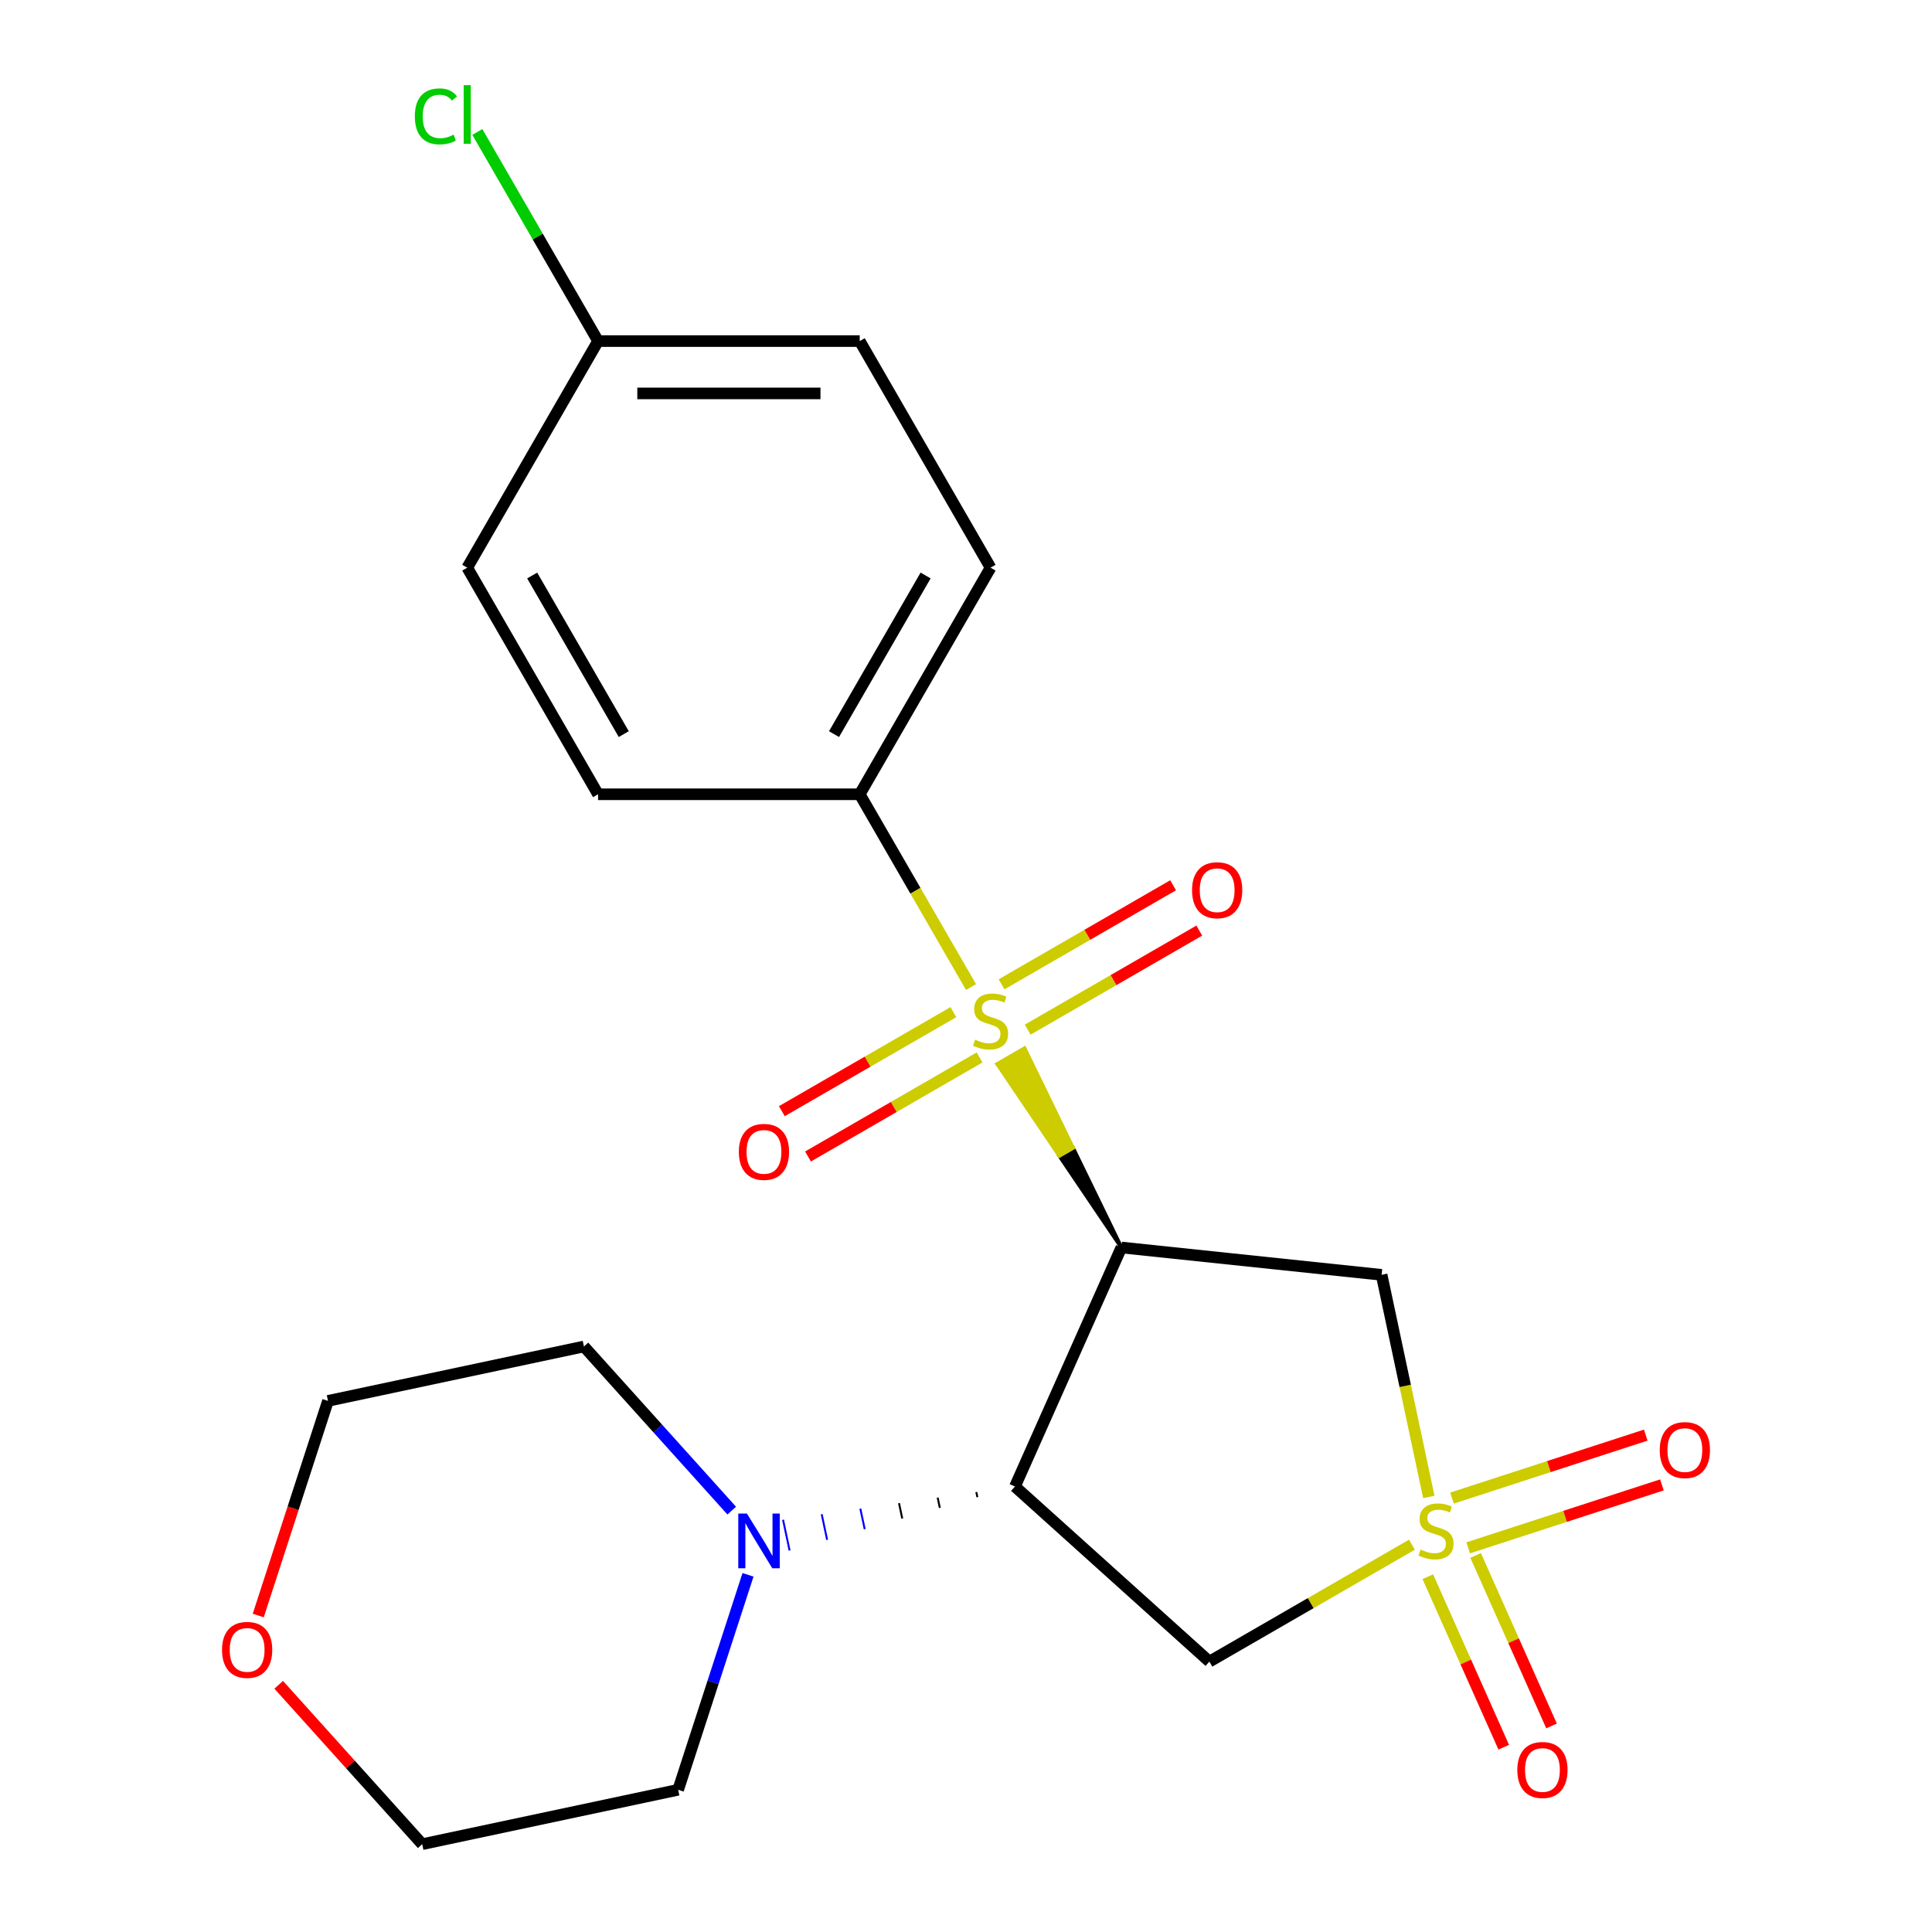 <?xml version='1.0' encoding='iso-8859-1'?>
<svg version='1.1' baseProfile='full'
              xmlns='http://www.w3.org/2000/svg'
                      xmlns:rdkit='http://www.rdkit.org/xml'
                      xmlns:xlink='http://www.w3.org/1999/xlink'
                  xml:space='preserve'
width='1000px' height='1000px' viewBox='0 0 1000 1000'>
<!-- END OF HEADER -->
<rect style='opacity:1.0;fill:#FFFFFF;stroke:none' width='1000' height='1000' x='0' y='0'> </rect>
<path class='bond-0' d='M 580.427,645.698 L 555.36,594.155 L 548.323,598.218 Z' style='fill:#000000;fill-rule:evenodd;fill-opacity:1;stroke:#000000;stroke-width:2px;stroke-linecap:butt;stroke-linejoin:miter;stroke-opacity:1;' />
<path class='bond-0' d='M 555.36,594.155 L 516.218,550.738 L 530.293,542.612 Z' style='fill:#CCCC00;fill-rule:evenodd;fill-opacity:1;stroke:#CCCC00;stroke-width:2px;stroke-linecap:butt;stroke-linejoin:miter;stroke-opacity:1;' />
<path class='bond-0' d='M 555.36,594.155 L 548.323,598.218 L 516.218,550.738 Z' style='fill:#CCCC00;fill-rule:evenodd;fill-opacity:1;stroke:#CCCC00;stroke-width:2px;stroke-linecap:butt;stroke-linejoin:miter;stroke-opacity:1;' />
<path class='bond-6' d='M 502.603,510.903 L 473.798,461.011' style='fill:none;fill-rule:evenodd;stroke:#CCCC00;stroke-width:6px;stroke-linecap:butt;stroke-linejoin:miter;stroke-opacity:1' />
<path class='bond-6' d='M 473.798,461.011 L 444.993,411.119' style='fill:none;fill-rule:evenodd;stroke:#000000;stroke-width:6px;stroke-linecap:butt;stroke-linejoin:miter;stroke-opacity:1' />
<path class='bond-9' d='M 531.947,532.941 L 576.346,507.307' style='fill:none;fill-rule:evenodd;stroke:#CCCC00;stroke-width:6px;stroke-linecap:butt;stroke-linejoin:miter;stroke-opacity:1' />
<path class='bond-9' d='M 576.346,507.307 L 620.745,481.673' style='fill:none;fill-rule:evenodd;stroke:#FF0000;stroke-width:6px;stroke-linecap:butt;stroke-linejoin:miter;stroke-opacity:1' />
<path class='bond-9' d='M 518.404,509.483 L 562.803,483.849' style='fill:none;fill-rule:evenodd;stroke:#CCCC00;stroke-width:6px;stroke-linecap:butt;stroke-linejoin:miter;stroke-opacity:1' />
<path class='bond-9' d='M 562.803,483.849 L 607.201,458.215' style='fill:none;fill-rule:evenodd;stroke:#FF0000;stroke-width:6px;stroke-linecap:butt;stroke-linejoin:miter;stroke-opacity:1' />
<path class='bond-10' d='M 493.472,523.877 L 449.073,549.511' style='fill:none;fill-rule:evenodd;stroke:#CCCC00;stroke-width:6px;stroke-linecap:butt;stroke-linejoin:miter;stroke-opacity:1' />
<path class='bond-10' d='M 449.073,549.511 L 404.675,575.144' style='fill:none;fill-rule:evenodd;stroke:#FF0000;stroke-width:6px;stroke-linecap:butt;stroke-linejoin:miter;stroke-opacity:1' />
<path class='bond-10' d='M 507.016,547.335 L 462.617,572.969' style='fill:none;fill-rule:evenodd;stroke:#CCCC00;stroke-width:6px;stroke-linecap:butt;stroke-linejoin:miter;stroke-opacity:1' />
<path class='bond-10' d='M 462.617,572.969 L 418.218,598.602' style='fill:none;fill-rule:evenodd;stroke:#FF0000;stroke-width:6px;stroke-linecap:butt;stroke-linejoin:miter;stroke-opacity:1' />
<path class='bond-2' d='M 580.427,645.698 L 525.341,769.423' style='fill:none;fill-rule:evenodd;stroke:#000000;stroke-width:6px;stroke-linecap:butt;stroke-linejoin:miter;stroke-opacity:1' />
<path class='bond-3' d='M 580.427,645.698 L 715.119,659.855' style='fill:none;fill-rule:evenodd;stroke:#000000;stroke-width:6px;stroke-linecap:butt;stroke-linejoin:miter;stroke-opacity:1' />
<path class='bond-1' d='M 739.556,774.824 L 727.338,717.339' style='fill:none;fill-rule:evenodd;stroke:#CCCC00;stroke-width:6px;stroke-linecap:butt;stroke-linejoin:miter;stroke-opacity:1' />
<path class='bond-1' d='M 727.338,717.339 L 715.119,659.855' style='fill:none;fill-rule:evenodd;stroke:#000000;stroke-width:6px;stroke-linecap:butt;stroke-linejoin:miter;stroke-opacity:1' />
<path class='bond-7' d='M 759.928,801.16 L 810.069,784.868' style='fill:none;fill-rule:evenodd;stroke:#CCCC00;stroke-width:6px;stroke-linecap:butt;stroke-linejoin:miter;stroke-opacity:1' />
<path class='bond-7' d='M 810.069,784.868 L 860.21,768.576' style='fill:none;fill-rule:evenodd;stroke:#FF0000;stroke-width:6px;stroke-linecap:butt;stroke-linejoin:miter;stroke-opacity:1' />
<path class='bond-7' d='M 751.558,775.398 L 801.699,759.107' style='fill:none;fill-rule:evenodd;stroke:#CCCC00;stroke-width:6px;stroke-linecap:butt;stroke-linejoin:miter;stroke-opacity:1' />
<path class='bond-7' d='M 801.699,759.107 L 851.839,742.815' style='fill:none;fill-rule:evenodd;stroke:#FF0000;stroke-width:6px;stroke-linecap:butt;stroke-linejoin:miter;stroke-opacity:1' />
<path class='bond-8' d='M 739.037,816.104 L 758.684,860.231' style='fill:none;fill-rule:evenodd;stroke:#CCCC00;stroke-width:6px;stroke-linecap:butt;stroke-linejoin:miter;stroke-opacity:1' />
<path class='bond-8' d='M 758.684,860.231 L 778.33,904.357' style='fill:none;fill-rule:evenodd;stroke:#FF0000;stroke-width:6px;stroke-linecap:butt;stroke-linejoin:miter;stroke-opacity:1' />
<path class='bond-8' d='M 763.782,805.087 L 783.429,849.213' style='fill:none;fill-rule:evenodd;stroke:#CCCC00;stroke-width:6px;stroke-linecap:butt;stroke-linejoin:miter;stroke-opacity:1' />
<path class='bond-8' d='M 783.429,849.213 L 803.075,893.34' style='fill:none;fill-rule:evenodd;stroke:#FF0000;stroke-width:6px;stroke-linecap:butt;stroke-linejoin:miter;stroke-opacity:1' />
<path class='bond-23' d='M 730.811,799.527 L 678.4,829.786' style='fill:none;fill-rule:evenodd;stroke:#CCCC00;stroke-width:6px;stroke-linecap:butt;stroke-linejoin:miter;stroke-opacity:1' />
<path class='bond-23' d='M 678.4,829.786 L 625.988,860.046' style='fill:none;fill-rule:evenodd;stroke:#000000;stroke-width:6px;stroke-linecap:butt;stroke-linejoin:miter;stroke-opacity:1' />
<path class='bond-4' d='M 525.341,769.423 L 625.988,860.046' style='fill:none;fill-rule:evenodd;stroke:#000000;stroke-width:6px;stroke-linecap:butt;stroke-linejoin:miter;stroke-opacity:1' />
<path class='bond-5' d='M 505.334,772.291 L 505.898,774.941' style='fill:none;fill-rule:evenodd;stroke:#000000;stroke-width:1.0px;stroke-linecap:butt;stroke-linejoin:miter;stroke-opacity:1' />
<path class='bond-5' d='M 485.328,775.159 L 486.454,780.458' style='fill:none;fill-rule:evenodd;stroke:#000000;stroke-width:1.0px;stroke-linecap:butt;stroke-linejoin:miter;stroke-opacity:1' />
<path class='bond-5' d='M 465.322,778.027 L 467.011,785.975' style='fill:none;fill-rule:evenodd;stroke:#000000;stroke-width:1.0px;stroke-linecap:butt;stroke-linejoin:miter;stroke-opacity:1' />
<path class='bond-5' d='M 445.315,780.895 L 447.568,791.493' style='fill:none;fill-rule:evenodd;stroke:#0000FF;stroke-width:1.0px;stroke-linecap:butt;stroke-linejoin:miter;stroke-opacity:1' />
<path class='bond-5' d='M 425.309,783.763 L 428.125,797.01' style='fill:none;fill-rule:evenodd;stroke:#0000FF;stroke-width:1.0px;stroke-linecap:butt;stroke-linejoin:miter;stroke-opacity:1' />
<path class='bond-5' d='M 405.303,786.631 L 408.682,802.528' style='fill:none;fill-rule:evenodd;stroke:#0000FF;stroke-width:1.0px;stroke-linecap:butt;stroke-linejoin:miter;stroke-opacity:1' />
<path class='bond-18' d='M 387.165,815.128 L 369.09,870.757' style='fill:none;fill-rule:evenodd;stroke:#0000FF;stroke-width:6px;stroke-linecap:butt;stroke-linejoin:miter;stroke-opacity:1' />
<path class='bond-18' d='M 369.09,870.757 L 351.015,926.387' style='fill:none;fill-rule:evenodd;stroke:#000000;stroke-width:6px;stroke-linecap:butt;stroke-linejoin:miter;stroke-opacity:1' />
<path class='bond-19' d='M 378.74,781.893 L 340.492,739.414' style='fill:none;fill-rule:evenodd;stroke:#0000FF;stroke-width:6px;stroke-linecap:butt;stroke-linejoin:miter;stroke-opacity:1' />
<path class='bond-19' d='M 340.492,739.414 L 302.243,696.935' style='fill:none;fill-rule:evenodd;stroke:#000000;stroke-width:6px;stroke-linecap:butt;stroke-linejoin:miter;stroke-opacity:1' />
<path class='bond-11' d='M 444.993,411.119 L 512.71,293.83' style='fill:none;fill-rule:evenodd;stroke:#000000;stroke-width:6px;stroke-linecap:butt;stroke-linejoin:miter;stroke-opacity:1' />
<path class='bond-11' d='M 431.692,379.983 L 479.094,297.88' style='fill:none;fill-rule:evenodd;stroke:#000000;stroke-width:6px;stroke-linecap:butt;stroke-linejoin:miter;stroke-opacity:1' />
<path class='bond-12' d='M 444.993,411.119 L 309.559,411.119' style='fill:none;fill-rule:evenodd;stroke:#000000;stroke-width:6px;stroke-linecap:butt;stroke-linejoin:miter;stroke-opacity:1' />
<path class='bond-15' d='M 512.71,293.83 L 444.993,176.541' style='fill:none;fill-rule:evenodd;stroke:#000000;stroke-width:6px;stroke-linecap:butt;stroke-linejoin:miter;stroke-opacity:1' />
<path class='bond-16' d='M 309.559,411.119 L 241.842,293.83' style='fill:none;fill-rule:evenodd;stroke:#000000;stroke-width:6px;stroke-linecap:butt;stroke-linejoin:miter;stroke-opacity:1' />
<path class='bond-16' d='M 322.859,379.983 L 275.457,297.88' style='fill:none;fill-rule:evenodd;stroke:#000000;stroke-width:6px;stroke-linecap:butt;stroke-linejoin:miter;stroke-opacity:1' />
<path class='bond-13' d='M 133.67,836.192 L 151.719,780.643' style='fill:none;fill-rule:evenodd;stroke:#FF0000;stroke-width:6px;stroke-linecap:butt;stroke-linejoin:miter;stroke-opacity:1' />
<path class='bond-13' d='M 151.719,780.643 L 169.769,725.093' style='fill:none;fill-rule:evenodd;stroke:#000000;stroke-width:6px;stroke-linecap:butt;stroke-linejoin:miter;stroke-opacity:1' />
<path class='bond-24' d='M 144.256,872.044 L 181.398,913.295' style='fill:none;fill-rule:evenodd;stroke:#FF0000;stroke-width:6px;stroke-linecap:butt;stroke-linejoin:miter;stroke-opacity:1' />
<path class='bond-24' d='M 181.398,913.295 L 218.54,954.545' style='fill:none;fill-rule:evenodd;stroke:#000000;stroke-width:6px;stroke-linecap:butt;stroke-linejoin:miter;stroke-opacity:1' />
<path class='bond-14' d='M 309.559,176.541 L 241.842,293.83' style='fill:none;fill-rule:evenodd;stroke:#000000;stroke-width:6px;stroke-linecap:butt;stroke-linejoin:miter;stroke-opacity:1' />
<path class='bond-17' d='M 309.559,176.541 L 278.313,122.422' style='fill:none;fill-rule:evenodd;stroke:#000000;stroke-width:6px;stroke-linecap:butt;stroke-linejoin:miter;stroke-opacity:1' />
<path class='bond-17' d='M 278.313,122.422 L 247.067,68.303' style='fill:none;fill-rule:evenodd;stroke:#00CC00;stroke-width:6px;stroke-linecap:butt;stroke-linejoin:miter;stroke-opacity:1' />
<path class='bond-22' d='M 309.559,176.541 L 444.993,176.541' style='fill:none;fill-rule:evenodd;stroke:#000000;stroke-width:6px;stroke-linecap:butt;stroke-linejoin:miter;stroke-opacity:1' />
<path class='bond-22' d='M 329.874,203.628 L 424.678,203.628' style='fill:none;fill-rule:evenodd;stroke:#000000;stroke-width:6px;stroke-linecap:butt;stroke-linejoin:miter;stroke-opacity:1' />
<path class='bond-21' d='M 351.015,926.387 L 218.54,954.545' style='fill:none;fill-rule:evenodd;stroke:#000000;stroke-width:6px;stroke-linecap:butt;stroke-linejoin:miter;stroke-opacity:1' />
<path class='bond-20' d='M 302.243,696.935 L 169.769,725.093' style='fill:none;fill-rule:evenodd;stroke:#000000;stroke-width:6px;stroke-linecap:butt;stroke-linejoin:miter;stroke-opacity:1' />
<path  class='atom-0' d='M 504.71 538.129
Q 505.03 538.249, 506.35 538.809
Q 507.67 539.369, 509.11 539.729
Q 510.59 540.049, 512.03 540.049
Q 514.71 540.049, 516.27 538.769
Q 517.83 537.449, 517.83 535.169
Q 517.83 533.609, 517.03 532.649
Q 516.27 531.689, 515.07 531.169
Q 513.87 530.649, 511.87 530.049
Q 509.35 529.289, 507.83 528.569
Q 506.35 527.849, 505.27 526.329
Q 504.23 524.809, 504.23 522.249
Q 504.23 518.689, 506.63 516.489
Q 509.07 514.289, 513.87 514.289
Q 517.15 514.289, 520.87 515.849
L 519.95 518.929
Q 516.55 517.529, 513.99 517.529
Q 511.23 517.529, 509.71 518.689
Q 508.19 519.809, 508.23 521.769
Q 508.23 523.289, 508.99 524.209
Q 509.79 525.129, 510.91 525.649
Q 512.07 526.169, 513.99 526.769
Q 516.55 527.569, 518.07 528.369
Q 519.59 529.169, 520.67 530.809
Q 521.79 532.409, 521.79 535.169
Q 521.79 539.089, 519.15 541.209
Q 516.55 543.289, 512.19 543.289
Q 509.67 543.289, 507.75 542.729
Q 505.87 542.209, 503.63 541.289
L 504.71 538.129
' fill='#CCCC00'/>
<path  class='atom-2' d='M 735.277 802.049
Q 735.597 802.169, 736.917 802.729
Q 738.237 803.289, 739.677 803.649
Q 741.157 803.969, 742.597 803.969
Q 745.277 803.969, 746.837 802.689
Q 748.397 801.369, 748.397 799.089
Q 748.397 797.529, 747.597 796.569
Q 746.837 795.609, 745.637 795.089
Q 744.437 794.569, 742.437 793.969
Q 739.917 793.209, 738.397 792.489
Q 736.917 791.769, 735.837 790.249
Q 734.797 788.729, 734.797 786.169
Q 734.797 782.609, 737.197 780.409
Q 739.637 778.209, 744.437 778.209
Q 747.717 778.209, 751.437 779.769
L 750.517 782.849
Q 747.117 781.449, 744.557 781.449
Q 741.797 781.449, 740.277 782.609
Q 738.757 783.729, 738.797 785.689
Q 738.797 787.209, 739.557 788.129
Q 740.357 789.049, 741.477 789.569
Q 742.637 790.089, 744.557 790.689
Q 747.117 791.489, 748.637 792.289
Q 750.157 793.089, 751.237 794.729
Q 752.357 796.329, 752.357 799.089
Q 752.357 803.009, 749.717 805.129
Q 747.117 807.209, 742.757 807.209
Q 740.237 807.209, 738.317 806.649
Q 736.437 806.129, 734.197 805.209
L 735.277 802.049
' fill='#CCCC00'/>
<path  class='atom-6' d='M 386.606 783.422
L 395.886 798.422
Q 396.806 799.902, 398.286 802.582
Q 399.766 805.262, 399.846 805.422
L 399.846 783.422
L 403.606 783.422
L 403.606 811.742
L 399.726 811.742
L 389.766 795.342
Q 388.606 793.422, 387.366 791.222
Q 386.166 789.022, 385.806 788.342
L 385.806 811.742
L 382.126 811.742
L 382.126 783.422
L 386.606 783.422
' fill='#0000FF'/>
<path  class='atom-8' d='M 859.083 750.558
Q 859.083 743.758, 862.443 739.958
Q 865.803 736.158, 872.083 736.158
Q 878.363 736.158, 881.723 739.958
Q 885.083 743.758, 885.083 750.558
Q 885.083 757.438, 881.683 761.358
Q 878.283 765.238, 872.083 765.238
Q 865.843 765.238, 862.443 761.358
Q 859.083 757.478, 859.083 750.558
M 872.083 762.038
Q 876.403 762.038, 878.723 759.158
Q 881.083 756.238, 881.083 750.558
Q 881.083 744.998, 878.723 742.198
Q 876.403 739.358, 872.083 739.358
Q 867.763 739.358, 865.403 742.158
Q 863.083 744.958, 863.083 750.558
Q 863.083 756.278, 865.403 759.158
Q 867.763 762.038, 872.083 762.038
' fill='#FF0000'/>
<path  class='atom-9' d='M 785.363 916.135
Q 785.363 909.335, 788.723 905.535
Q 792.083 901.735, 798.363 901.735
Q 804.643 901.735, 808.003 905.535
Q 811.363 909.335, 811.363 916.135
Q 811.363 923.015, 807.963 926.935
Q 804.563 930.815, 798.363 930.815
Q 792.123 930.815, 788.723 926.935
Q 785.363 923.055, 785.363 916.135
M 798.363 927.615
Q 802.683 927.615, 805.003 924.735
Q 807.363 921.815, 807.363 916.135
Q 807.363 910.575, 805.003 907.775
Q 802.683 904.935, 798.363 904.935
Q 794.043 904.935, 791.683 907.735
Q 789.363 910.535, 789.363 916.135
Q 789.363 921.855, 791.683 924.735
Q 794.043 927.615, 798.363 927.615
' fill='#FF0000'/>
<path  class='atom-10' d='M 616.999 460.772
Q 616.999 453.972, 620.359 450.172
Q 623.719 446.372, 629.999 446.372
Q 636.279 446.372, 639.639 450.172
Q 642.999 453.972, 642.999 460.772
Q 642.999 467.652, 639.599 471.572
Q 636.199 475.452, 629.999 475.452
Q 623.759 475.452, 620.359 471.572
Q 616.999 467.692, 616.999 460.772
M 629.999 472.252
Q 634.319 472.252, 636.639 469.372
Q 638.999 466.452, 638.999 460.772
Q 638.999 455.212, 636.639 452.412
Q 634.319 449.572, 629.999 449.572
Q 625.679 449.572, 623.319 452.372
Q 620.999 455.172, 620.999 460.772
Q 620.999 466.492, 623.319 469.372
Q 625.679 472.252, 629.999 472.252
' fill='#FF0000'/>
<path  class='atom-11' d='M 382.42 596.206
Q 382.42 589.406, 385.78 585.606
Q 389.14 581.806, 395.42 581.806
Q 401.7 581.806, 405.06 585.606
Q 408.42 589.406, 408.42 596.206
Q 408.42 603.086, 405.02 607.006
Q 401.62 610.886, 395.42 610.886
Q 389.18 610.886, 385.78 607.006
Q 382.42 603.126, 382.42 596.206
M 395.42 607.686
Q 399.74 607.686, 402.06 604.806
Q 404.42 601.886, 404.42 596.206
Q 404.42 590.646, 402.06 587.846
Q 399.74 585.006, 395.42 585.006
Q 391.1 585.006, 388.74 587.806
Q 386.42 590.606, 386.42 596.206
Q 386.42 601.926, 388.74 604.806
Q 391.1 607.686, 395.42 607.686
' fill='#FF0000'/>
<path  class='atom-14' d='M 114.917 853.978
Q 114.917 847.178, 118.277 843.378
Q 121.637 839.578, 127.917 839.578
Q 134.197 839.578, 137.557 843.378
Q 140.917 847.178, 140.917 853.978
Q 140.917 860.858, 137.517 864.778
Q 134.117 868.658, 127.917 868.658
Q 121.677 868.658, 118.277 864.778
Q 114.917 860.898, 114.917 853.978
M 127.917 865.458
Q 132.237 865.458, 134.557 862.578
Q 136.917 859.658, 136.917 853.978
Q 136.917 848.418, 134.557 845.618
Q 132.237 842.778, 127.917 842.778
Q 123.597 842.778, 121.237 845.578
Q 118.917 848.378, 118.917 853.978
Q 118.917 859.698, 121.237 862.578
Q 123.597 865.458, 127.917 865.458
' fill='#FF0000'/>
<path  class='atom-18' d='M 214.722 60.231
Q 214.722 53.191, 218.002 49.511
Q 221.322 45.791, 227.602 45.791
Q 233.442 45.791, 236.562 49.911
L 233.922 52.071
Q 231.642 49.071, 227.602 49.071
Q 223.322 49.071, 221.042 51.951
Q 218.802 54.791, 218.802 60.231
Q 218.802 65.831, 221.122 68.711
Q 223.482 71.591, 228.042 71.591
Q 231.162 71.591, 234.802 69.711
L 235.922 72.711
Q 234.442 73.671, 232.202 74.231
Q 229.962 74.791, 227.482 74.791
Q 221.322 74.791, 218.002 71.031
Q 214.722 67.271, 214.722 60.231
' fill='#00CC00'/>
<path  class='atom-18' d='M 240.002 44.071
L 243.682 44.071
L 243.682 74.431
L 240.002 74.431
L 240.002 44.071
' fill='#00CC00'/>
</svg>

